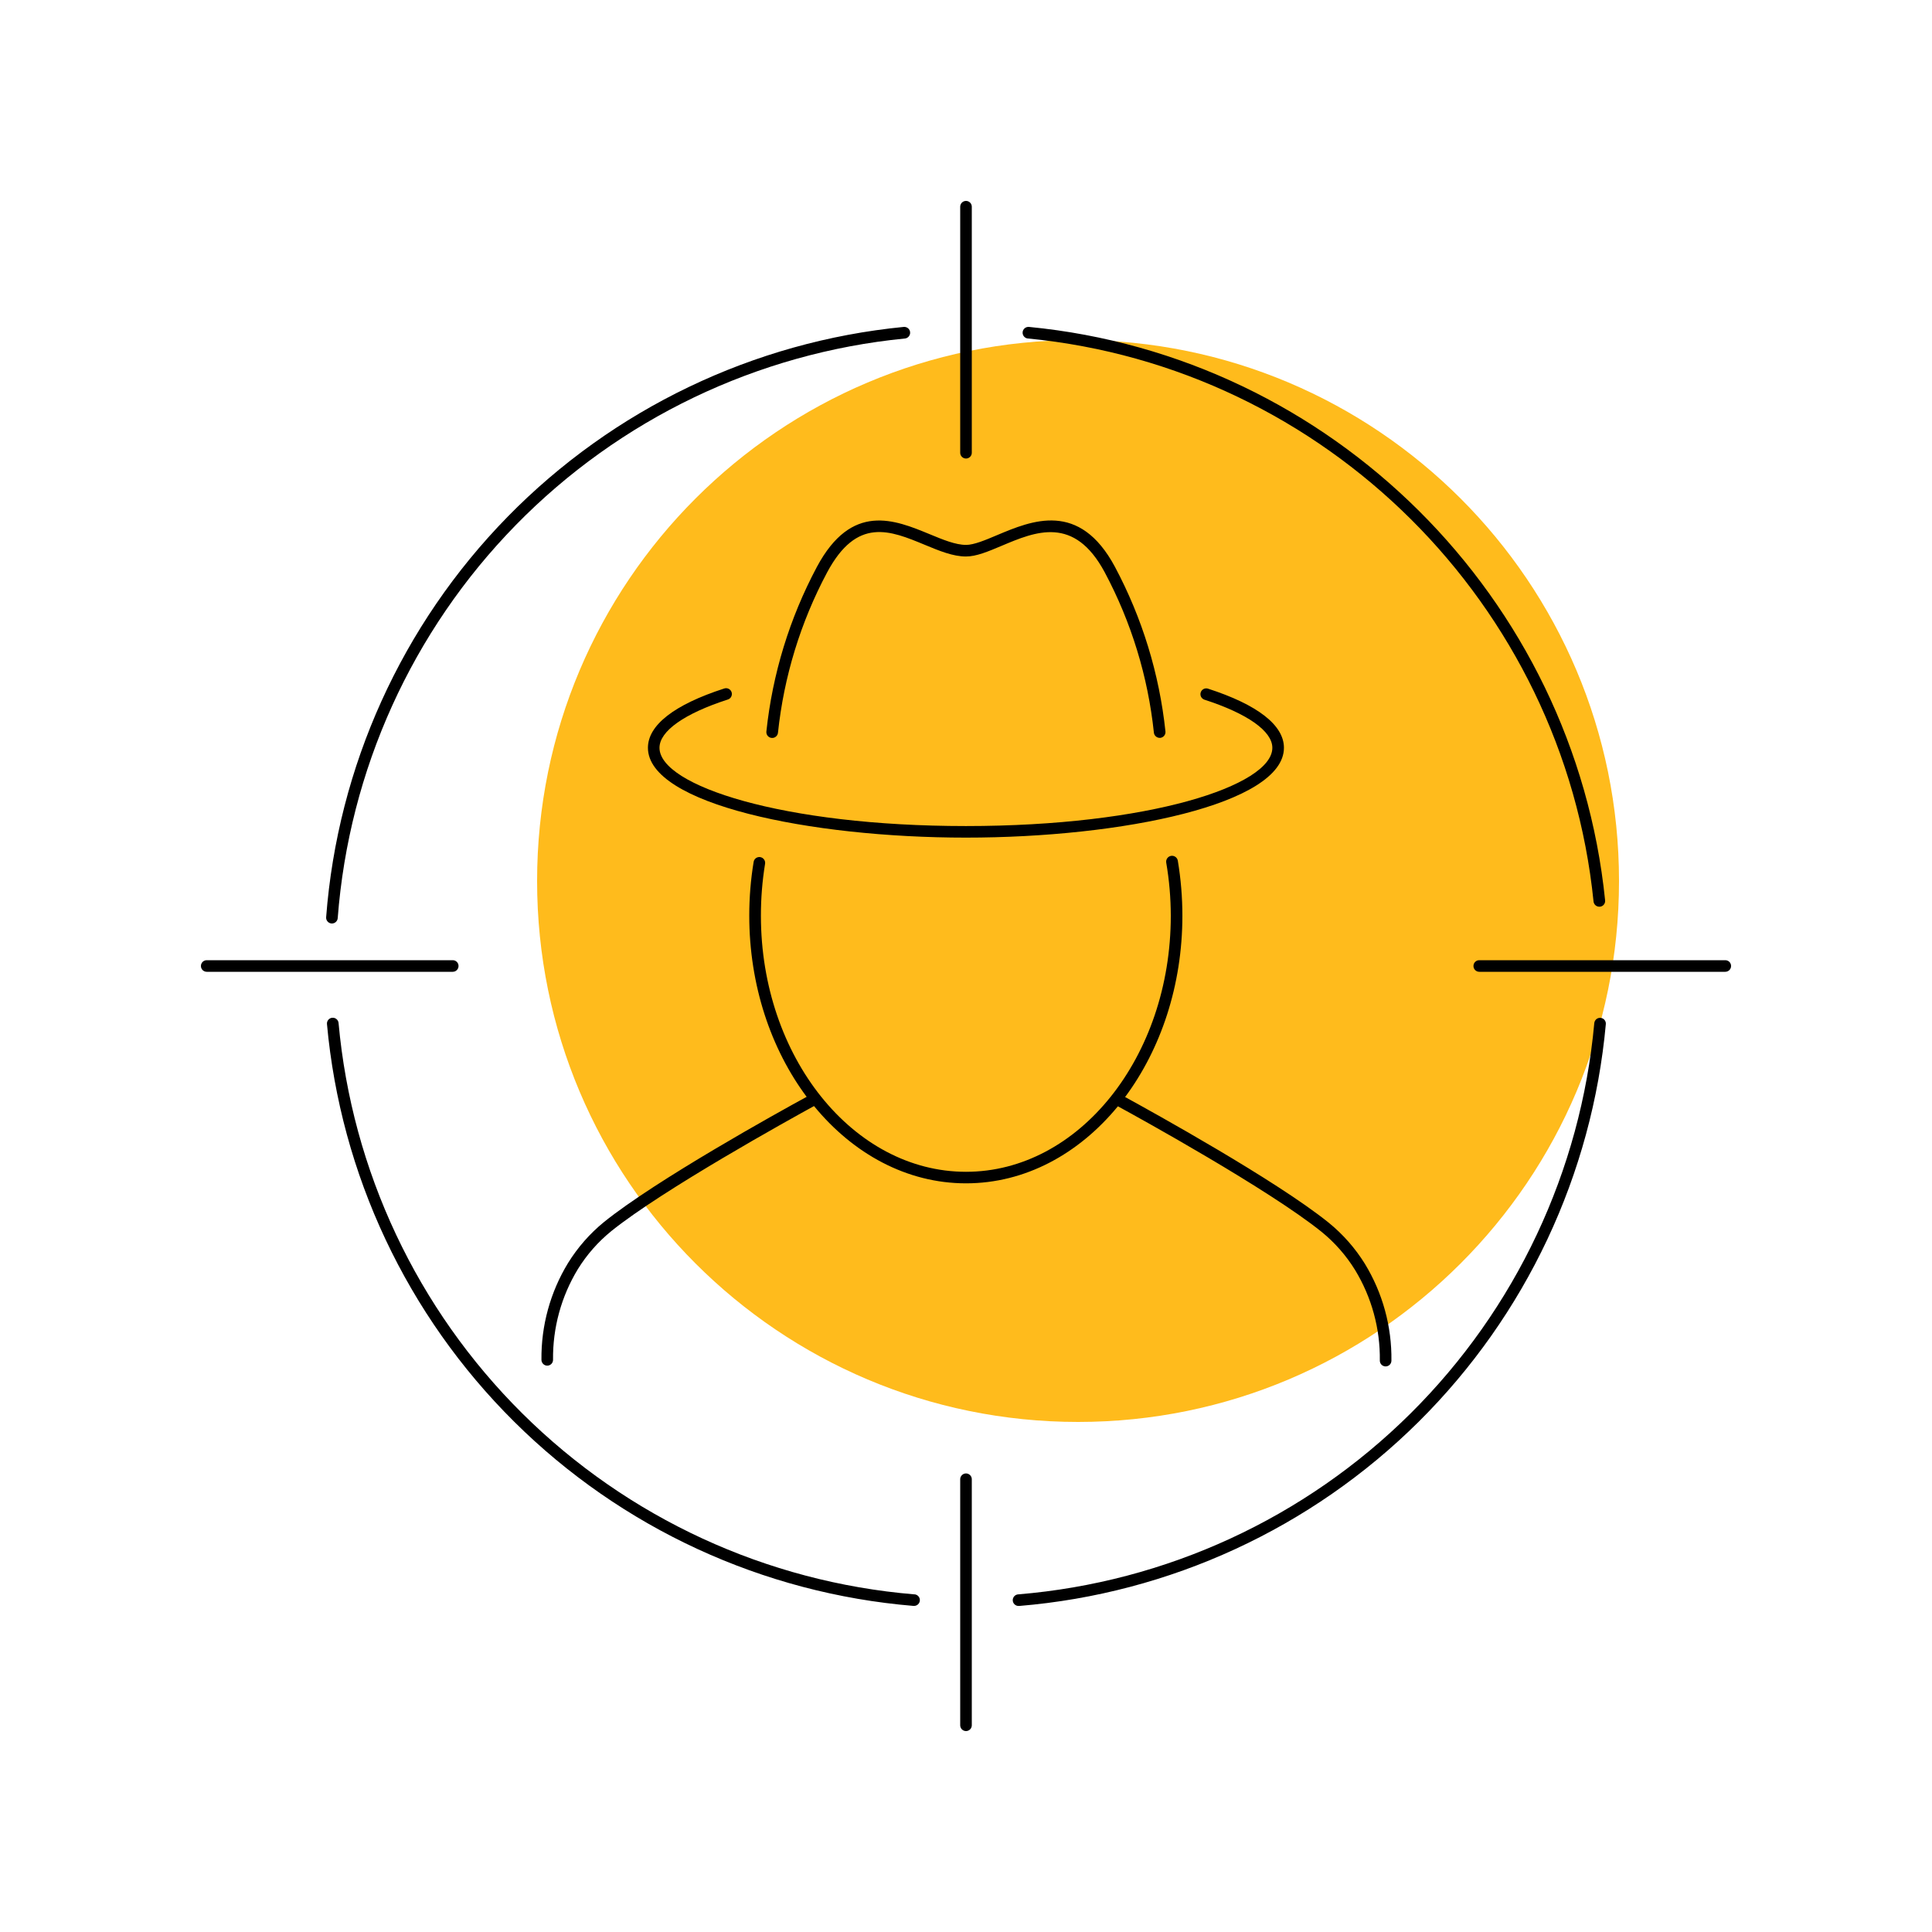 <svg width="71" height="71" viewBox="0 0 71 71" fill="none" xmlns="http://www.w3.org/2000/svg">
<path d="M39.618 52.256C50.597 52.256 59.498 43.355 59.498 32.376C59.498 21.397 50.597 12.496 39.618 12.496C28.639 12.496 19.738 21.397 19.738 32.376C19.738 43.355 28.639 52.256 39.618 52.256Z" fill="#FFBB1C"/>
<path d="M20.874 46.417C20.222 47.487 19.884 48.72 19.898 49.974C19.898 50.03 19.921 50.084 19.961 50.124C20.001 50.164 20.055 50.187 20.111 50.187C20.168 50.187 20.222 50.164 20.262 50.124C20.302 50.084 20.324 50.03 20.324 49.974C20.31 48.8 20.625 47.646 21.235 46.642C21.565 46.108 21.983 45.633 22.471 45.238C24.37 43.712 29.018 41.139 29.915 40.647C31.352 42.399 33.323 43.487 35.5 43.487C37.677 43.487 39.644 42.405 41.082 40.656C41.867 41.082 46.633 43.714 48.562 45.265C49.05 45.661 49.468 46.136 49.798 46.671C50.408 47.674 50.724 48.828 50.708 50.002C50.708 50.059 50.731 50.113 50.77 50.153C50.81 50.193 50.865 50.215 50.921 50.215C50.978 50.215 51.032 50.193 51.072 50.153C51.112 50.113 51.134 50.059 51.134 50.002C51.15 48.748 50.812 47.516 50.159 46.445C49.803 45.87 49.354 45.36 48.83 44.934C46.893 43.372 42.317 40.846 41.347 40.315C42.654 38.557 43.452 36.217 43.452 33.654C43.452 32.976 43.396 32.299 43.284 31.63C43.275 31.574 43.243 31.523 43.197 31.49C43.15 31.457 43.092 31.443 43.036 31.453C42.979 31.462 42.929 31.494 42.896 31.54C42.862 31.587 42.849 31.645 42.858 31.701C42.969 32.346 43.025 32.999 43.026 33.654C43.026 38.842 39.646 43.063 35.5 43.063C31.354 43.063 27.963 38.837 27.963 33.654C27.962 33.014 28.013 32.375 28.116 31.744C28.125 31.688 28.112 31.631 28.079 31.585C28.046 31.539 27.996 31.508 27.94 31.498C27.912 31.493 27.884 31.494 27.857 31.501C27.829 31.507 27.804 31.519 27.781 31.535C27.758 31.552 27.739 31.572 27.724 31.596C27.71 31.62 27.7 31.646 27.696 31.674C27.588 32.327 27.535 32.987 27.535 33.648C27.535 36.215 28.336 38.554 29.644 40.308C28.6 40.876 24.106 43.368 22.2 44.906C21.677 45.332 21.229 45.843 20.874 46.417Z" fill="black"/>
<path d="M30.019 20.836C29.018 22.714 28.388 24.767 28.164 26.883C28.161 26.911 28.164 26.94 28.172 26.967C28.18 26.994 28.193 27.019 28.211 27.041C28.229 27.062 28.251 27.08 28.275 27.094C28.3 27.107 28.327 27.116 28.355 27.118C28.383 27.121 28.411 27.119 28.438 27.111C28.465 27.103 28.49 27.089 28.512 27.072C28.534 27.054 28.552 27.032 28.566 27.007C28.579 26.983 28.587 26.955 28.59 26.927C28.808 24.866 29.421 22.865 30.396 21.036C31.493 18.987 32.707 19.491 33.993 20.025C34.523 20.245 35.024 20.451 35.498 20.451C35.879 20.451 36.308 20.27 36.806 20.06C38.057 19.532 39.474 18.933 40.599 21.034C41.575 22.864 42.188 24.864 42.405 26.926C42.411 26.978 42.436 27.026 42.475 27.061C42.514 27.096 42.565 27.116 42.617 27.116H42.64C42.696 27.11 42.747 27.082 42.783 27.038C42.819 26.994 42.836 26.938 42.83 26.882C42.606 24.766 41.976 22.712 40.975 20.834C39.668 18.39 37.918 19.13 36.64 19.667C36.204 19.852 35.788 20.025 35.504 20.025C35.115 20.025 34.652 19.833 34.162 19.63C32.883 19.103 31.298 18.444 30.019 20.836Z" fill="black"/>
<path d="M26.741 25.709C26.769 25.701 26.795 25.688 26.817 25.67C26.839 25.652 26.858 25.629 26.871 25.604C26.884 25.579 26.893 25.551 26.895 25.522C26.898 25.494 26.894 25.465 26.886 25.438C26.877 25.411 26.862 25.386 26.843 25.364C26.825 25.342 26.802 25.325 26.776 25.312C26.75 25.3 26.722 25.293 26.694 25.291C26.665 25.29 26.636 25.294 26.609 25.304C24.778 25.896 23.811 26.649 23.811 27.481C23.811 29.547 29.752 30.782 35.497 30.782C41.242 30.782 47.184 29.547 47.184 27.481C47.184 26.649 46.215 25.895 44.382 25.304C44.33 25.291 44.274 25.297 44.226 25.324C44.178 25.35 44.143 25.393 44.126 25.445C44.109 25.497 44.113 25.553 44.136 25.602C44.16 25.651 44.201 25.689 44.251 25.709C45.843 26.223 46.758 26.869 46.758 27.481C46.758 28.87 42.232 30.357 35.497 30.357C28.762 30.357 24.236 28.87 24.236 27.481C24.236 26.869 25.148 26.224 26.741 25.709Z" fill="black"/>
<path d="M33.6 58.592C28.167 58.139 23.068 55.786 19.198 51.946C15.328 48.106 12.936 43.025 12.442 37.596C12.437 37.539 12.41 37.487 12.366 37.451C12.322 37.414 12.266 37.397 12.21 37.402C12.153 37.407 12.101 37.434 12.065 37.478C12.028 37.521 12.011 37.577 12.016 37.634C12.52 43.163 14.956 48.338 18.898 52.249C22.839 56.16 28.033 58.556 33.566 59.016H33.583C33.639 59.019 33.694 58.998 33.736 58.96C33.778 58.922 33.802 58.868 33.804 58.812C33.807 58.755 33.786 58.7 33.748 58.659C33.71 58.617 33.657 58.593 33.6 58.59V58.592Z" fill="black"/>
<path d="M58.821 37.406C58.793 37.403 58.765 37.406 58.738 37.414C58.711 37.423 58.686 37.436 58.665 37.454C58.643 37.472 58.626 37.494 58.613 37.519C58.6 37.544 58.592 37.571 58.589 37.599C58.095 43.029 55.701 48.111 51.83 51.951C47.958 55.791 42.857 58.142 37.423 58.592C37.366 58.594 37.313 58.619 37.275 58.66C37.236 58.702 37.216 58.757 37.218 58.814C37.22 58.87 37.245 58.923 37.287 58.962C37.328 59 37.383 59.02 37.44 59.018H37.458C42.993 58.559 48.19 56.163 52.133 52.251C56.075 48.339 58.512 43.162 59.014 37.63C59.017 37.575 58.999 37.521 58.963 37.479C58.926 37.437 58.876 37.411 58.821 37.406V37.406Z" fill="black"/>
<path d="M37.772 12.439C48.706 13.498 57.452 22.2 58.562 33.131C58.568 33.183 58.593 33.231 58.632 33.267C58.671 33.302 58.721 33.321 58.774 33.321H58.795C58.823 33.319 58.851 33.31 58.876 33.297C58.901 33.284 58.923 33.266 58.94 33.244C58.958 33.222 58.972 33.196 58.98 33.169C58.987 33.142 58.99 33.114 58.987 33.086C57.851 21.954 48.953 13.092 37.815 12.014C37.758 12.009 37.702 12.026 37.658 12.062C37.614 12.098 37.587 12.15 37.581 12.207C37.576 12.263 37.593 12.319 37.629 12.363C37.665 12.407 37.717 12.435 37.773 12.44L37.772 12.439Z" fill="black"/>
<path d="M12.182 33.938H12.198C12.252 33.938 12.304 33.917 12.343 33.881C12.383 33.844 12.407 33.794 12.411 33.74C12.826 28.306 15.143 23.191 18.955 19.296C22.767 15.4 27.829 12.973 33.254 12.44C33.282 12.438 33.309 12.429 33.334 12.416C33.358 12.403 33.38 12.385 33.398 12.363C33.416 12.341 33.429 12.316 33.438 12.29C33.446 12.263 33.449 12.235 33.446 12.207C33.443 12.179 33.435 12.152 33.422 12.127C33.409 12.102 33.391 12.08 33.369 12.062C33.347 12.044 33.322 12.031 33.295 12.023C33.269 12.014 33.24 12.011 33.212 12.014C27.689 12.556 22.533 15.028 18.651 18.994C14.769 22.96 12.409 28.168 11.986 33.702C11.983 33.73 11.986 33.759 11.994 33.786C12.003 33.814 12.016 33.839 12.035 33.861C12.053 33.883 12.075 33.901 12.101 33.914C12.126 33.927 12.154 33.935 12.182 33.938V33.938Z" fill="black"/>
<path d="M35.5 16.851C35.557 16.851 35.611 16.828 35.651 16.788C35.691 16.749 35.713 16.694 35.713 16.638V7.597C35.713 7.54 35.691 7.486 35.651 7.446C35.611 7.406 35.557 7.384 35.5 7.384C35.444 7.384 35.389 7.406 35.349 7.446C35.31 7.486 35.287 7.54 35.287 7.597V16.638C35.287 16.694 35.31 16.749 35.349 16.788C35.389 16.828 35.444 16.851 35.5 16.851V16.851Z" fill="black"/>
<path d="M35.5 54.148C35.444 54.148 35.389 54.171 35.349 54.211C35.31 54.251 35.287 54.305 35.287 54.361V63.403C35.287 63.459 35.31 63.513 35.349 63.553C35.389 63.593 35.444 63.616 35.5 63.616C35.557 63.616 35.611 63.593 35.651 63.553C35.691 63.513 35.713 63.459 35.713 63.403V54.361C35.713 54.305 35.691 54.251 35.651 54.211C35.611 54.171 35.557 54.148 35.5 54.148V54.148Z" fill="black"/>
<path d="M63.403 35.287H54.362C54.305 35.287 54.251 35.309 54.211 35.349C54.171 35.389 54.149 35.443 54.149 35.5C54.149 35.556 54.171 35.61 54.211 35.65C54.251 35.69 54.305 35.713 54.362 35.713H63.403C63.46 35.713 63.514 35.69 63.554 35.65C63.594 35.61 63.616 35.556 63.616 35.5C63.616 35.443 63.594 35.389 63.554 35.349C63.514 35.309 63.46 35.287 63.403 35.287V35.287Z" fill="black"/>
<path d="M16.851 35.5C16.851 35.443 16.829 35.389 16.789 35.349C16.749 35.309 16.695 35.287 16.638 35.287H7.597C7.541 35.287 7.486 35.309 7.446 35.349C7.406 35.389 7.384 35.443 7.384 35.5C7.384 35.556 7.406 35.61 7.446 35.65C7.486 35.69 7.541 35.713 7.597 35.713H16.638C16.695 35.713 16.749 35.69 16.789 35.65C16.829 35.61 16.851 35.556 16.851 35.5V35.5Z" fill="black"/>
</svg>
